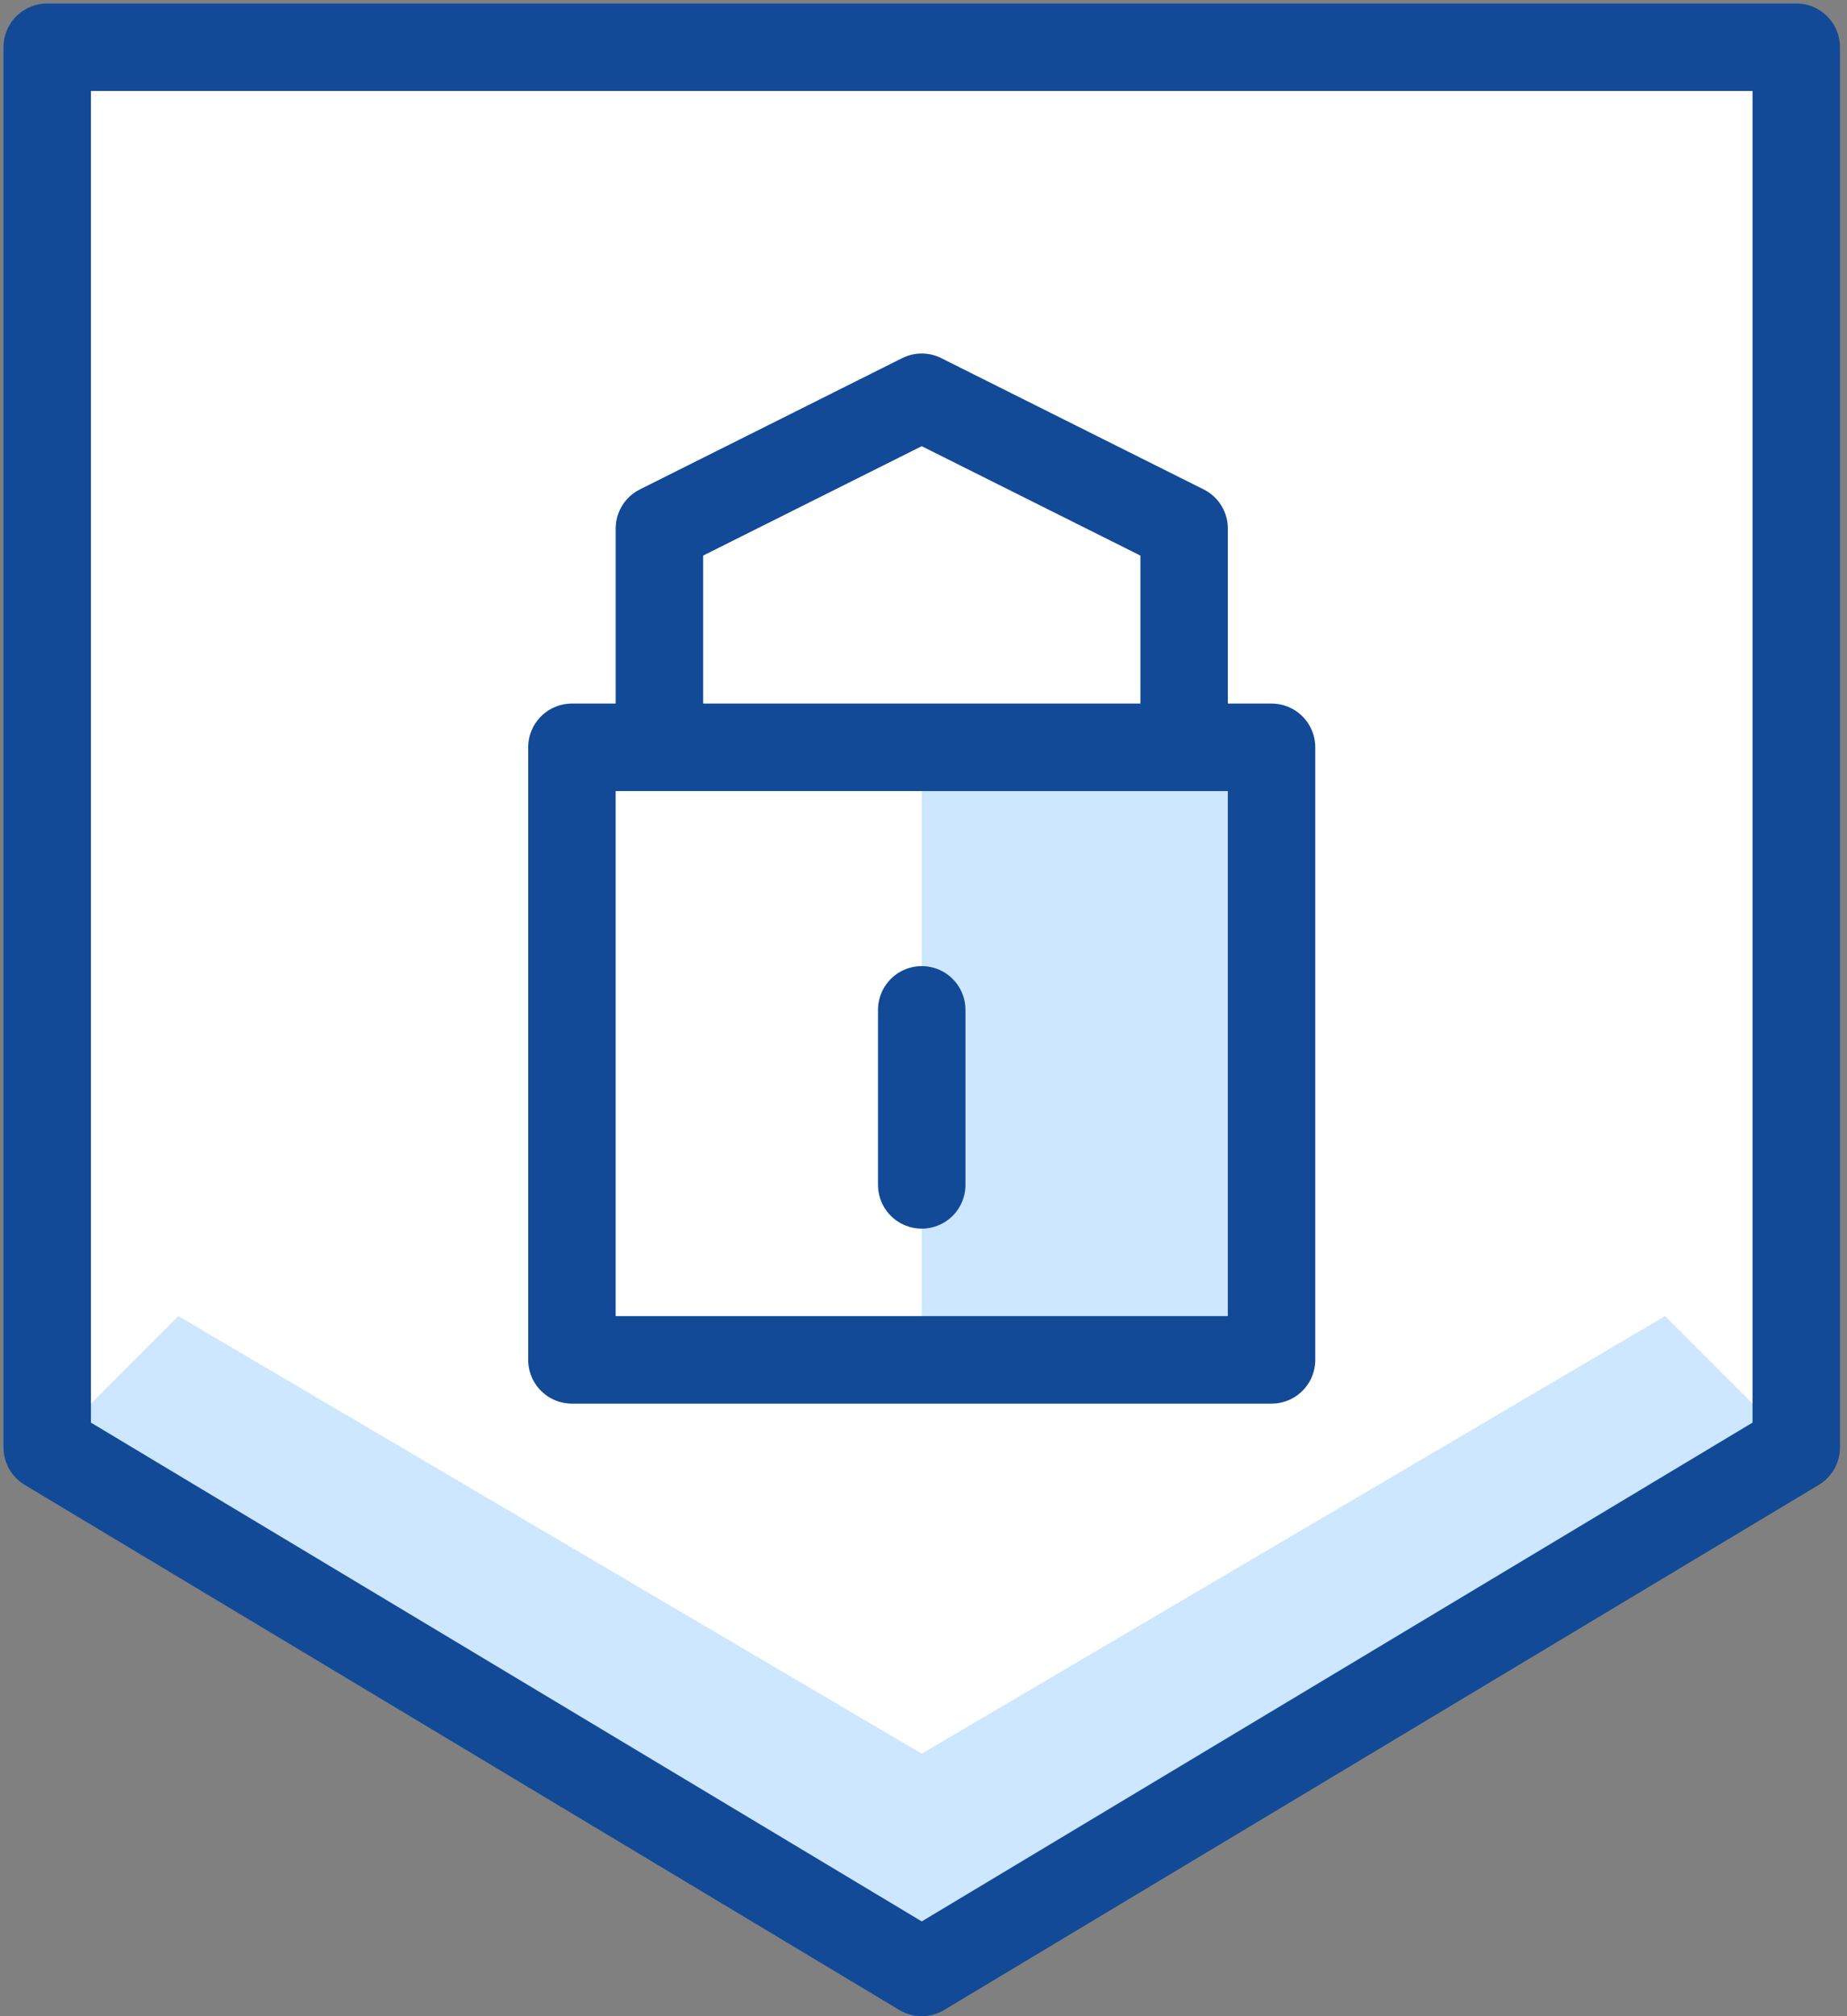 <?xml version="1.0" encoding="UTF-8"?>
<svg width="66px" height="72px" viewBox="0 0 66 72" version="1.1" xmlns="http://www.w3.org/2000/svg" xmlns:xlink="http://www.w3.org/1999/xlink">
    <rect x="0" y="0" width="66" height="72" fill="#808080" stroke="none"/>
    <!-- Generator: Sketch 52.5 (67469) - http://www.bohemiancoding.com/sketch -->
    <title>securityIcon</title>
    <desc>Created with Sketch.</desc>
    <g id="Page-1" stroke="none" stroke-width="1" fill="none" fill-rule="evenodd">
        <g id="Palantir-advisory-home-Copy-3" transform="translate(-167, -757)">
            <g id="securityIcon" transform="translate(164, 754)">
                <g id="Duotone" transform="translate(4.125, 4.125)">
                    <polygon id="Path" fill="#FFFFFF" points="63.062 50.562 31.812 69.312 0.562 50.562 0.562 0.562 63.062 0.562"></polygon>
                    <polygon id="Path" fill="#CCE7FF" points="58.375 45.875 31.812 61.5 5.25 45.875 0.562 50.562 31.812 69.312 63.062 50.562"></polygon>
                    <rect id="Rectangle" fill="#CCE7FF" x="31.812" y="25.562" width="12.5" height="21.875"></rect>
                    <polygon id="Path" stroke="#124A97" stroke-width="3.125" stroke-linecap="round" stroke-linejoin="round" points="63.062 50.562 31.812 69.312 0.562 50.562 0.562 0.562 63.062 0.562"></polygon>
                    <rect id="Rectangle" stroke="#124A97" stroke-width="3.125" stroke-linecap="round" stroke-linejoin="round" x="19.312" y="25.562" width="25" height="21.875"></rect>
                    <polyline id="Path" stroke="#124A97" stroke-width="3.125" stroke-linecap="round" stroke-linejoin="round" points="22.438 25.562 22.438 17.75 31.812 13.062 41.188 17.75 41.188 25.562"></polyline>
                    <path d="M31.812,41.188 L31.812,34.938" id="Path" stroke="#124A97" stroke-width="3.125" stroke-linecap="round" stroke-linejoin="round"></path>
                </g>
                <g id="Frames-24px">
                    <rect id="Rectangle" x="0" y="0" width="75" height="75"></rect>
                </g>
            </g>
        </g>
    </g>
</svg>